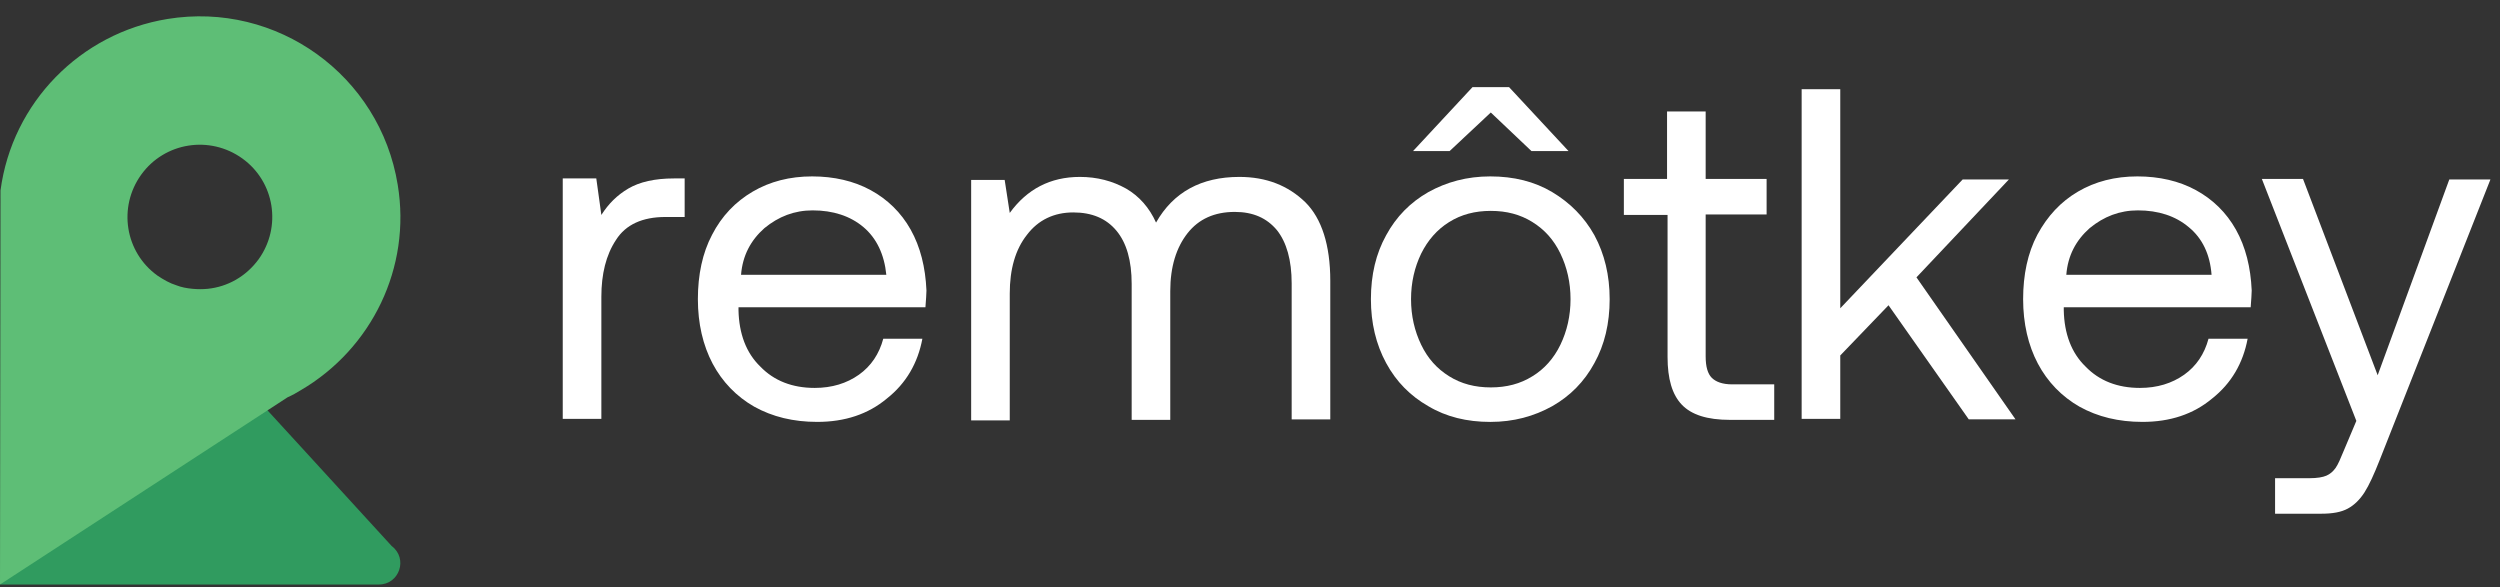 <svg xmlns="http://www.w3.org/2000/svg" width="132" height="31" viewBox="0 0 132 31" fill="none">
  <rect x="0" y="0" width="132" height="31" fill="#333333" stroke="none"/>
  <path d="M20.008 30.862H0L10.165 18.195C10.433 18.221 10.701 18.221 10.943 18.195L15.851 23.551L20.678 28.827C21.563 29.497 21.08 30.862 20.008 30.862Z" fill="#309B5F"/>
  <path d="M21 9.758C20.061 3.973 14.617 0.063 8.851 1.001C4.237 1.751 0.644 5.42 0.027 10.053L0 30.862L15.18 20.98C15.421 20.873 15.663 20.739 15.877 20.605C19.632 18.409 21.724 14.124 21 9.758ZM10.165 15.249C9.87 15.222 9.575 15.168 9.306 15.061C8.958 14.954 8.636 14.766 8.314 14.552C6.598 13.32 6.222 10.937 7.456 9.223C8.69 7.509 11.077 7.134 12.793 8.366C14.509 9.598 14.885 11.981 13.651 13.695C12.981 14.606 12.015 15.141 10.969 15.249C10.701 15.275 10.433 15.275 10.165 15.249Z" fill="#5EBE76"/>
  <path d="M36.15 11.457H35.131C33.924 11.457 33.039 11.858 32.529 12.662C31.993 13.465 31.752 14.483 31.752 15.662V22.116H29.713V9.421H31.484L31.752 11.35C32.127 10.76 32.583 10.305 33.173 9.957C33.763 9.609 34.568 9.421 35.587 9.421H36.15V11.457Z" fill="white"/>
  <path d="M39.744 10.117C40.656 9.582 41.702 9.314 42.882 9.314C44.035 9.314 45.081 9.555 45.967 10.037C46.852 10.519 47.576 11.216 48.085 12.126C48.595 13.037 48.863 14.108 48.917 15.34C48.917 15.528 48.89 15.822 48.863 16.224H38.993V16.384C39.02 17.616 39.396 18.634 40.147 19.357C40.87 20.107 41.836 20.482 43.016 20.482C43.928 20.482 44.706 20.241 45.35 19.786C45.993 19.33 46.422 18.688 46.637 17.884H48.702C48.461 19.17 47.844 20.241 46.825 21.044C45.832 21.875 44.599 22.276 43.15 22.276C41.89 22.276 40.79 22.009 39.825 21.473C38.886 20.937 38.135 20.161 37.625 19.197C37.116 18.233 36.848 17.081 36.848 15.795C36.848 14.51 37.089 13.358 37.599 12.394C38.108 11.403 38.832 10.653 39.744 10.117ZM45.591 11.992C44.894 11.403 43.982 11.108 42.909 11.108C41.943 11.108 41.112 11.43 40.361 12.046C39.637 12.689 39.208 13.492 39.127 14.51H46.798C46.691 13.438 46.288 12.582 45.591 11.992Z" fill="white"/>
  <path d="M70.239 14.831V22.143H68.2V14.965C68.2 13.733 67.932 12.796 67.423 12.153C66.886 11.51 66.162 11.189 65.197 11.189C64.124 11.189 63.292 11.564 62.702 12.314C62.112 13.064 61.79 14.082 61.79 15.367V22.17H59.752V14.992C59.752 13.76 59.484 12.823 58.947 12.18C58.411 11.537 57.66 11.216 56.668 11.216C55.649 11.216 54.817 11.617 54.227 12.394C53.61 13.171 53.315 14.215 53.315 15.501V22.196H51.277V9.502H53.047L53.315 11.243C54.227 9.984 55.461 9.341 57.016 9.341C57.928 9.341 58.733 9.555 59.457 9.957C60.154 10.359 60.691 10.975 61.039 11.752C61.951 10.145 63.426 9.341 65.438 9.341C66.859 9.341 68.013 9.796 68.924 10.68C69.783 11.537 70.239 12.93 70.239 14.831Z" fill="white"/>
  <path d="M73.189 19.17C72.652 18.179 72.384 17.054 72.384 15.795C72.384 14.51 72.652 13.385 73.189 12.421C73.725 11.43 74.476 10.68 75.415 10.144C76.38 9.609 77.453 9.314 78.687 9.314C79.921 9.314 81.02 9.582 81.959 10.144C82.898 10.707 83.649 11.457 84.185 12.421C84.721 13.412 84.99 14.537 84.99 15.795C84.99 17.081 84.721 18.206 84.185 19.17C83.649 20.161 82.898 20.911 81.959 21.446C80.993 21.982 79.921 22.277 78.687 22.277C77.453 22.277 76.353 22.009 75.415 21.446C74.476 20.911 73.725 20.161 73.189 19.17ZM82.388 18.206C82.737 17.483 82.924 16.679 82.924 15.795C82.924 14.912 82.737 14.108 82.388 13.385C82.039 12.662 81.557 12.126 80.913 11.725C80.269 11.323 79.545 11.135 78.714 11.135C77.882 11.135 77.158 11.323 76.514 11.725C75.871 12.126 75.388 12.689 75.04 13.385C74.691 14.108 74.503 14.912 74.503 15.795C74.503 16.679 74.691 17.483 75.04 18.206C75.388 18.929 75.871 19.464 76.514 19.866C77.158 20.268 77.882 20.455 78.714 20.455C79.545 20.455 80.269 20.268 80.913 19.866C81.53 19.491 82.039 18.929 82.388 18.206ZM76.541 7.975H74.61L77.748 4.601H79.679L82.817 7.975H80.859L78.714 5.94L76.541 7.975Z" fill="white"/>
  <path d="M85.74 11.323V9.448H88.02V5.886H90.059V9.448H93.277V11.323H90.059V18.822C90.059 19.357 90.166 19.732 90.38 19.946C90.595 20.161 90.944 20.294 91.453 20.294H93.679V22.169H91.346C90.139 22.169 89.308 21.901 88.798 21.366C88.288 20.83 88.047 20 88.047 18.848V11.349H85.74V11.323Z" fill="white"/>
  <path d="M97.166 4.734V16.277L103.629 9.475H106.07L101.189 14.644L106.419 22.142H103.951L99.714 16.117L97.166 18.768V22.116H95.127V4.708H97.166V4.734Z" fill="white"/>
  <path d="M109.717 10.117C110.629 9.582 111.675 9.314 112.855 9.314C114.009 9.314 115.055 9.555 115.94 10.037C116.825 10.519 117.549 11.216 118.058 12.126C118.568 13.037 118.836 14.108 118.89 15.34C118.89 15.528 118.863 15.822 118.836 16.224H108.967V16.384C108.993 17.616 109.369 18.634 110.12 19.357C110.844 20.107 111.809 20.482 112.989 20.482C113.901 20.482 114.679 20.241 115.323 19.786C115.966 19.33 116.395 18.688 116.61 17.884H118.675C118.434 19.17 117.817 20.241 116.798 21.044C115.805 21.875 114.572 22.276 113.124 22.276C111.863 22.276 110.763 22.009 109.798 21.473C108.859 20.937 108.108 20.161 107.599 19.197C107.089 18.233 106.821 17.081 106.821 15.795C106.821 14.51 107.062 13.358 107.572 12.394C108.108 11.403 108.806 10.653 109.717 10.117ZM115.564 11.992C114.867 11.403 113.955 11.108 112.882 11.108C111.917 11.108 111.085 11.43 110.334 12.046C109.61 12.689 109.181 13.492 109.101 14.51H116.771C116.691 13.438 116.288 12.582 115.564 11.992Z" fill="white"/>
  <path d="M125.541 19.812L129.323 9.475H131.495L125.649 24.285C125.354 25.035 125.085 25.624 124.844 25.999C124.603 26.374 124.308 26.669 123.959 26.856C123.61 27.044 123.155 27.124 122.564 27.124H120.124V25.249H121.948C122.35 25.249 122.645 25.196 122.833 25.115C123.02 25.035 123.181 24.901 123.315 24.714C123.45 24.526 123.584 24.205 123.771 23.75L124.415 22.223L119.426 9.448H121.599L125.541 19.812Z" fill="white"/>
</svg>